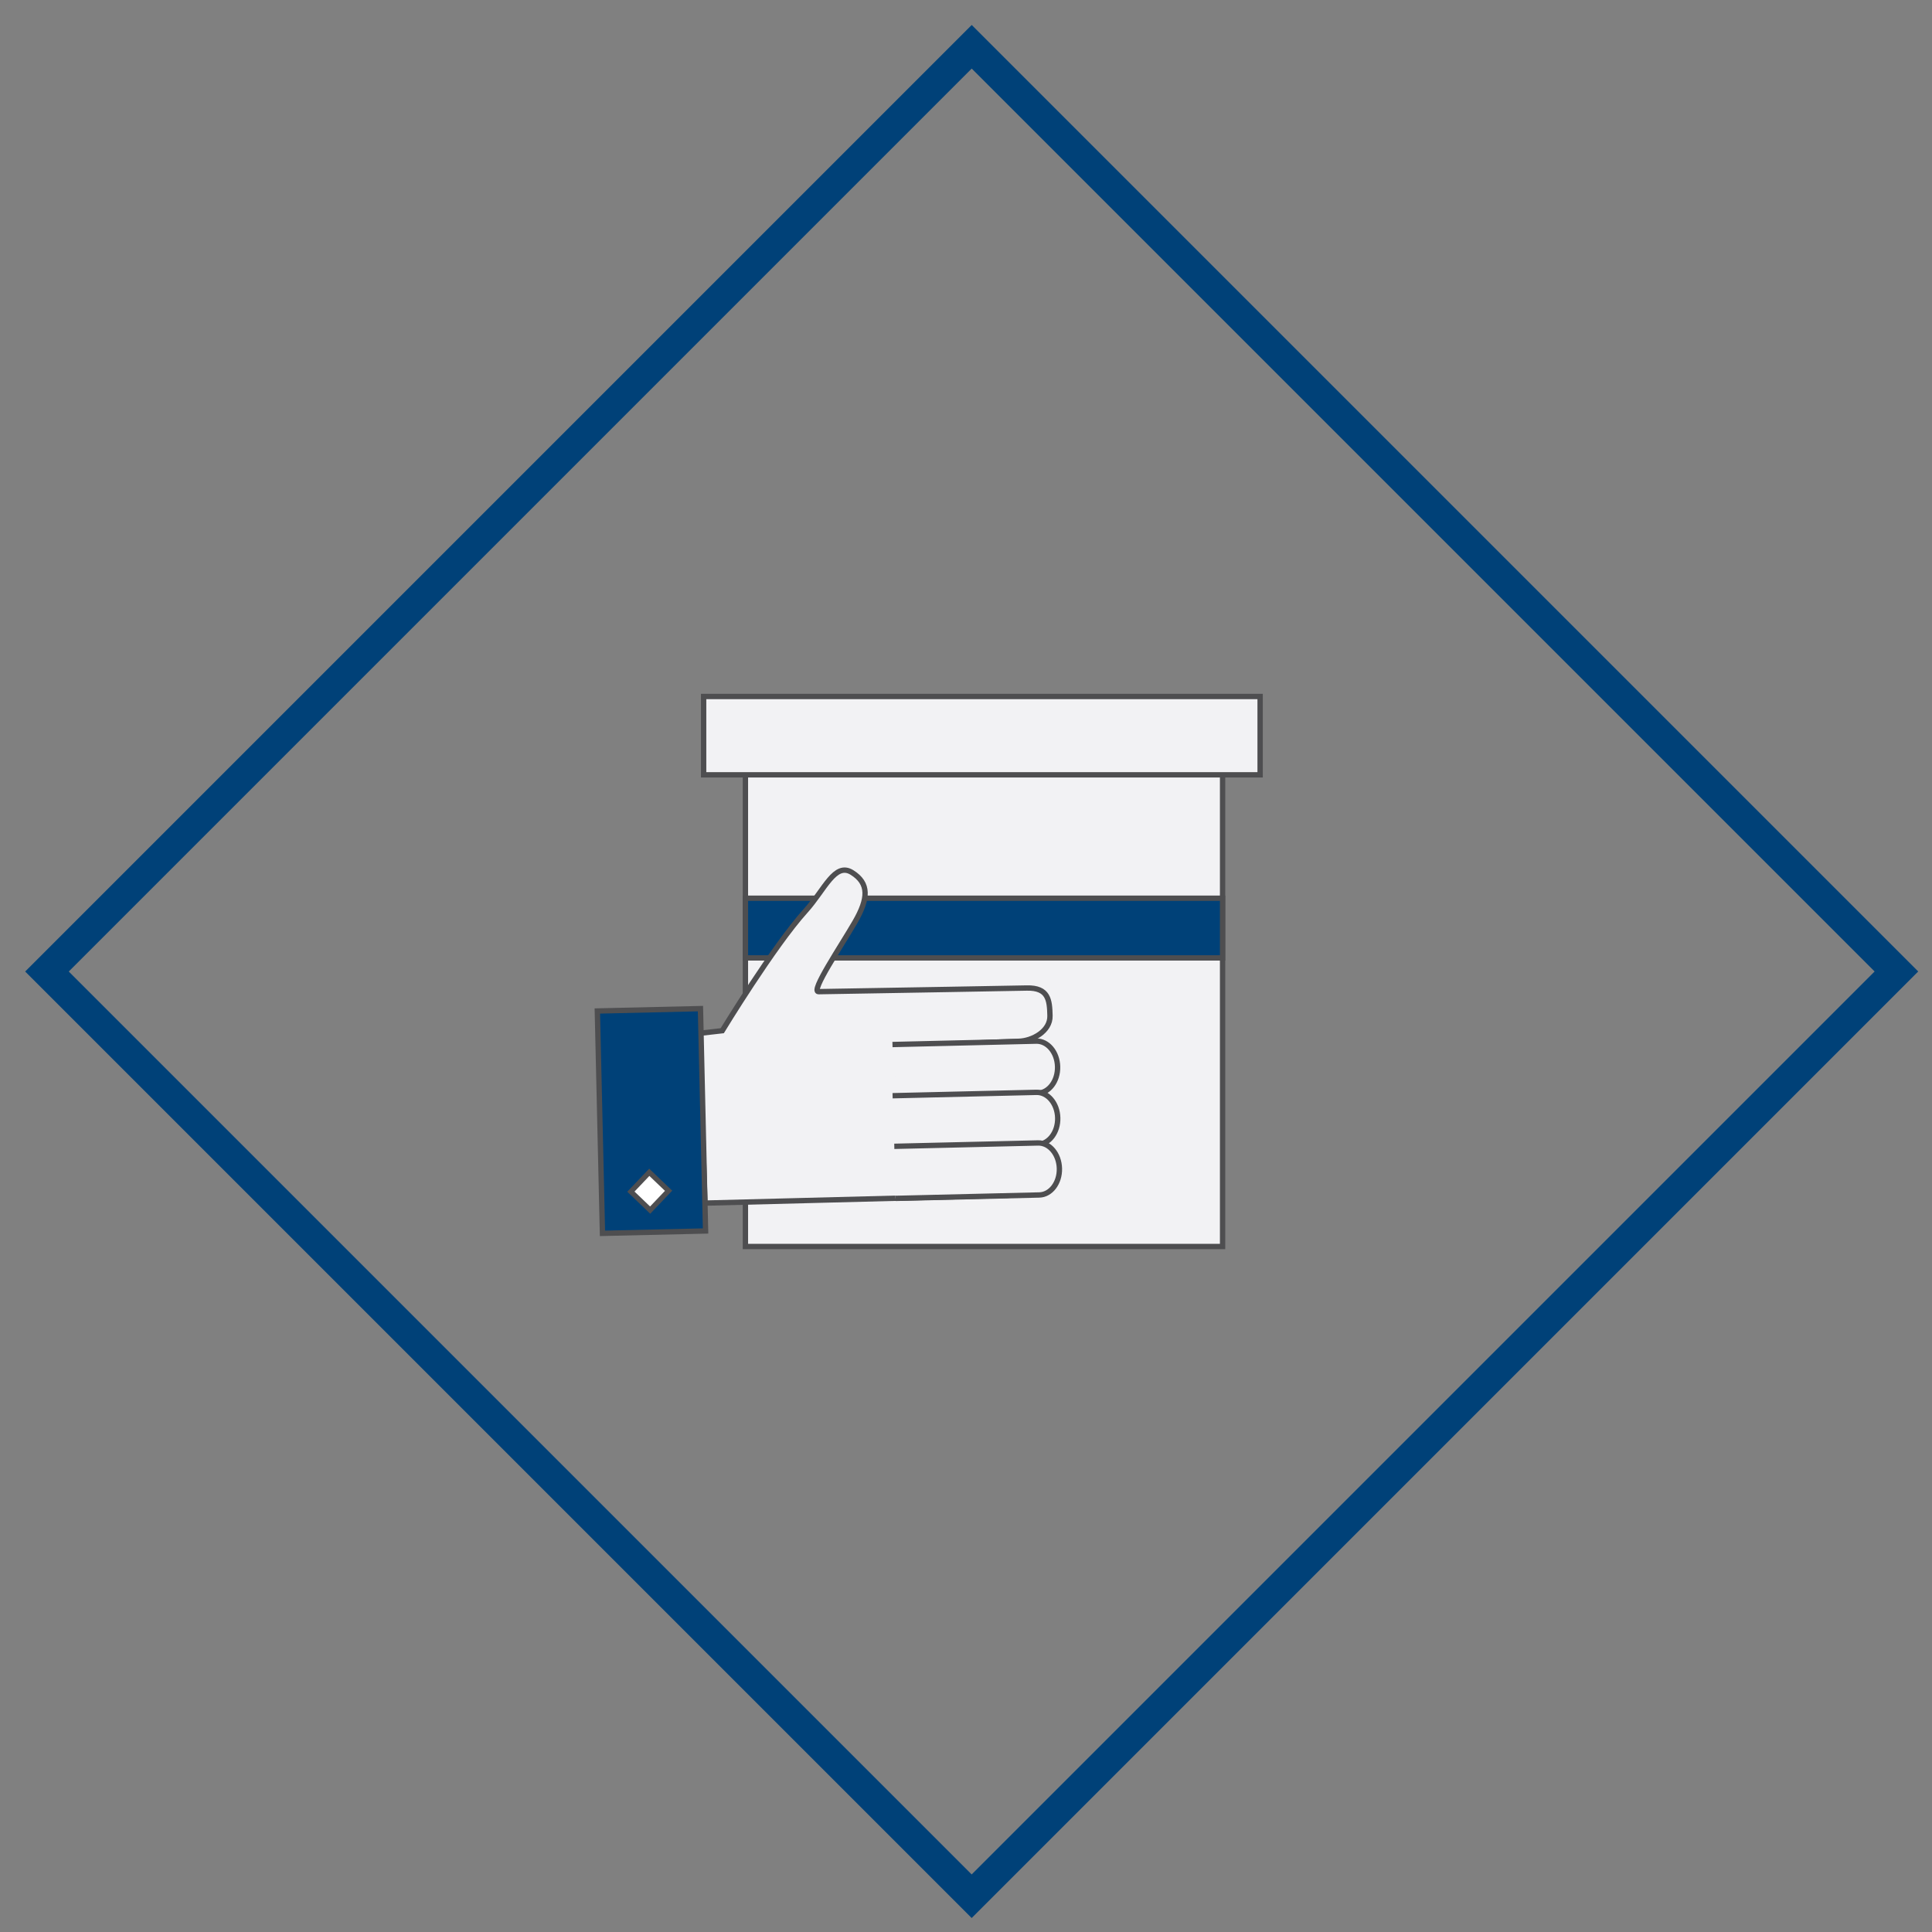 <?xml version="1.0" encoding="utf-8"?>
<!DOCTYPE svg PUBLIC "-//W3C//DTD SVG 1.1//EN" "http://www.w3.org/Graphics/SVG/1.1/DTD/svg11.dtd">
<svg version="1.1" xmlns="http://www.w3.org/2000/svg" xmlns:xlink="http://www.w3.org/1999/xlink" width="188px" height="188px" viewBox="0 0 188 188" enable-background="new 0 0 188 188" xml:space="preserve">
<rect x="0" y="0" width="188" height="188" fill="#808080" stroke="none"/>
<g>

		<rect id="mask" x="30.896" y="30.896" transform="matrix(-0.707 0.707 -0.707 -0.707 228.227 94.533)" fill="#FFFFFF" fill-opacity="0" width="127.277" height="127.276"/>
	<g id="content">
		<g id="element">

				<rect x="72.535" y="74.859" fill="#F2F2F4" stroke="#4E4E50" stroke-width="0.52" stroke-miterlimit="10" width="46.433" height="46.436"/>

				<rect x="72.535" y="87.405" fill="#004178" stroke="#4E4E50" stroke-width="0.52" stroke-miterlimit="10" width="46.433" height="5.808"/>
			<path fill="#F2F2F4" stroke="#4E4E50" stroke-width="0.52" stroke-miterlimit="10" d="M86.989,101.842
				c2.942-0.129,11.04-0.491,12.127-0.516c1.331-0.031,3.095-0.975,3.056-2.482c-0.035-1.51-0.135-2.751-2.266-2.701
				c-1.365,0.033-12.456,0.219-20.256,0.354c-0.823,0.014,2.216-4.475,3.541-6.771c1.331-2.3,1.4-3.768-0.279-4.822
				c-1.675-1.047-2.656,1.666-4.516,3.725c-3.107,3.431-8.114,11.668-8.114,11.668l-2.227,0.253l0.547,16.521
				c0,0,27.043-0.694,29.545-0.753"/>

				<rect x="58.355" y="98.315" transform="matrix(-1 0.023 -0.023 -1 129.274 216.757)" fill="#004178" stroke="#4E4E50" stroke-width="0.52" stroke-miterlimit="10" width="10.033" height="21.637"/>
			<path fill="#F2F2F4" stroke="#4E4E50" stroke-width="0.52" stroke-miterlimit="10" d="M86.845,101.641l13.991-0.33
				c1.113-0.025,2.043,1.087,2.076,2.484l0,0c0.035,1.399-0.842,2.557-1.953,2.583l-13.701,0.317"/>
			<path fill="#F2F2F4" stroke="#4E4E50" stroke-width="0.52" stroke-miterlimit="10" d="M86.856,106.623l13.99-0.328
				c1.114-0.029,2.046,1.087,2.079,2.484l0,0c0.033,1.396-0.842,2.556-1.959,2.584l-13.365,0.311"/>
			<path fill="#F2F2F4" stroke="#4E4E50" stroke-width="0.52" stroke-miterlimit="10" d="M87.023,111.547l13.99-0.328
				c1.111-0.025,2.043,1.085,2.076,2.488l0,0c0.033,1.396-0.845,2.55-1.958,2.574l-13.989,0.332"/>
			<polygon fill="#FFFFFF" stroke="#4E4E50" stroke-width="0.5" stroke-miterlimit="10" points="65.06,115.871 63.266,117.754
				61.391,115.957 63.181,114.074 			"/>
		</g>
		<g id="animation">

				<rect x="68.469" y="67.775" fill="#F2F2F4" stroke="#4E4E50" stroke-width="0.52" stroke-miterlimit="10" width="54.152" height="7.622"/>
		</g>
	</g>

		<rect id="border" x="30.895" y="30.899" transform="matrix(-0.707 0.707 -0.707 -0.707 228.226 94.536)" fill="none" stroke="#004178" stroke-width="3" stroke-miterlimit="10" width="127.278" height="127.272"/>
</g>
</svg>
